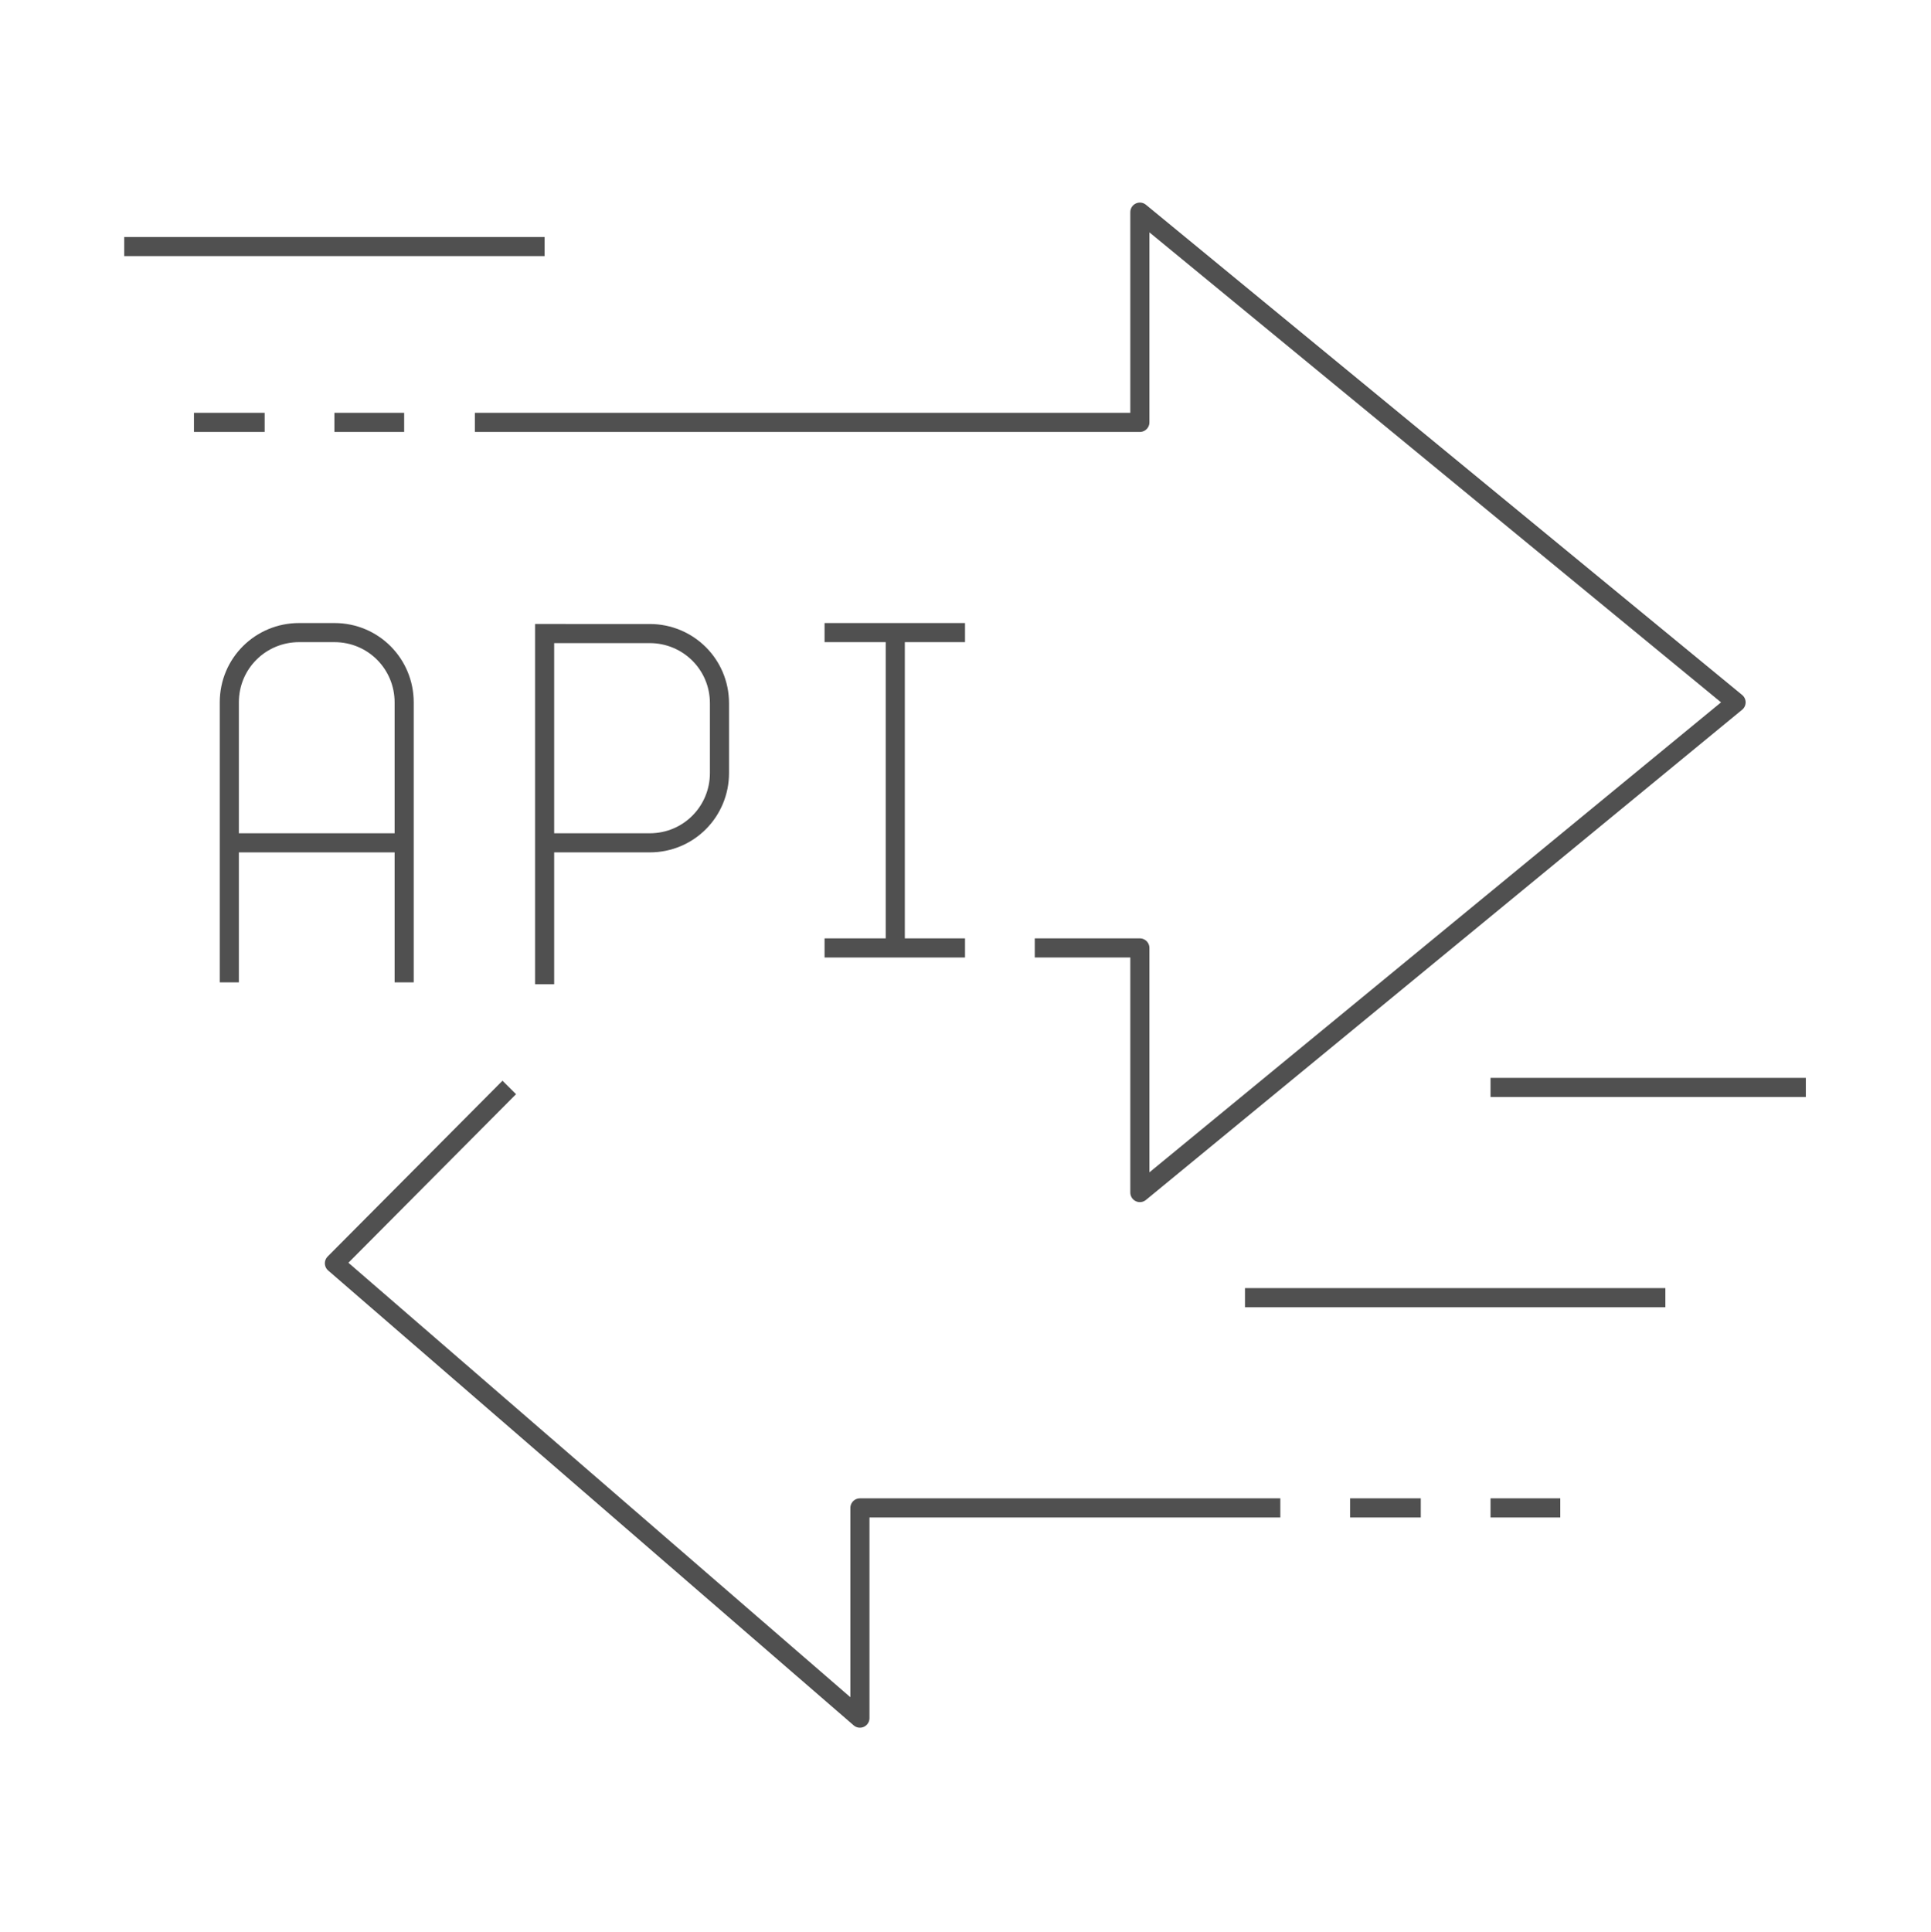 <?xml version="1.0" encoding="utf-8"?>
<!-- Generator: Adobe Illustrator 24.0.0, SVG Export Plug-In . SVG Version: 6.00 Build 0)  -->
<svg version="1.1" id="图层_1" xmlns="http://www.w3.org/2000/svg" xmlns:xlink="http://www.w3.org/1999/xlink" x="0px" y="0px"
	 viewBox="0 0 202.1 202.2" style="enable-background:new 0 0 202.1 202.2;" xml:space="preserve">
<style type="text/css">
	.st0{fill:none;stroke:#505050;stroke-width:2;stroke-linejoin:round;stroke-miterlimit:10;}
	.st1{fill:none;stroke:#505050;stroke-width:2;stroke-miterlimit:10;}
</style>
<g>
	<polyline class="st0" points="108.3,99.2 119.3,99.2 119.3,124.8 181.7,73.5 119.3,22.2 119.3,44.2 49.7,44.2 	"/>
	<polyline class="st0" points="134,157.8 90,157.8 90,179.8 35,132.2 53.3,113.8 	"/>
	<line class="st0" x1="156" y1="113.8" x2="189" y2="113.8"/>
	<line class="st0" x1="174.3" y1="135.8" x2="130.3" y2="135.8"/>
	<line class="st0" x1="42.3" y1="44.2" x2="35" y2="44.2"/>
	<line class="st0" x1="27.7" y1="44.2" x2="20.3" y2="44.2"/>
	<path class="st1" d="M24,102.8V73.5c0-4.1,3.3-7.3,7.3-7.3H35c4.1,0,7.3,3.3,7.3,7.3v29.3"/>
	<line class="st1" x1="24" y1="88.2" x2="42.3" y2="88.2"/>
	<path class="st1" d="M57,88.2h11c4.1,0,7.3-3.3,7.3-7.3v-7.3c0-4.1-3.3-7.3-7.3-7.3H57v36.7"/>
	<line class="st1" x1="93.7" y1="66.2" x2="93.7" y2="99.2"/>
	<line class="st1" x1="86.3" y1="66.2" x2="101" y2="66.2"/>
	<line class="st1" x1="86.3" y1="99.2" x2="101" y2="99.2"/>
	<line class="st0" x1="57" y1="25.8" x2="13" y2="25.8"/>
	<line class="st0" x1="141.3" y1="157.8" x2="148.7" y2="157.8"/>
	<line class="st0" x1="156" y1="157.8" x2="163.3" y2="157.8"/>
</g>
</svg>
